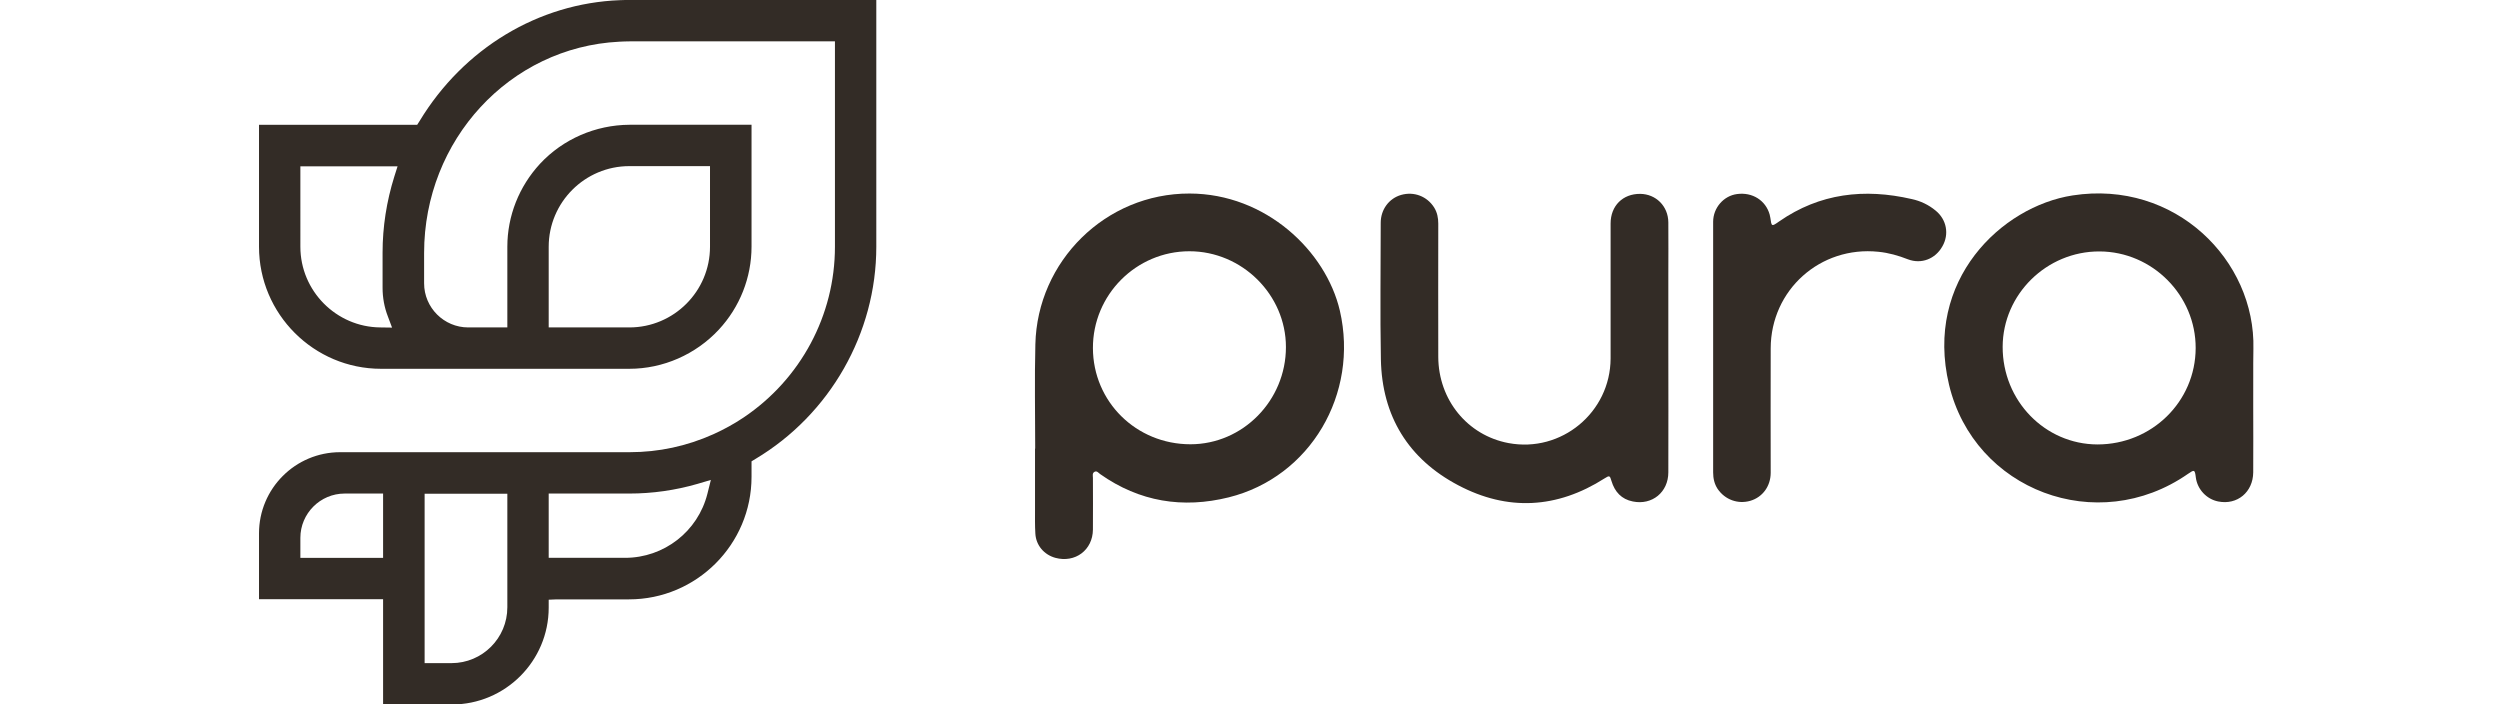 <?xml version="1.0" encoding="utf-8"?>
<!-- Generator: Adobe Illustrator 26.0.0, SVG Export Plug-In . SVG Version: 6.00 Build 0)  -->
<svg version="1.1" id="Logo" xmlns="http://www.w3.org/2000/svg" xmlns:xlink="http://www.w3.org/1999/xlink" x="0px" y="0px"
	 viewBox="0 0 1450.7 408.8" style="enable-background:new 0 0 1450.7 408.8;" xml:space="preserve">
<style type="text/css">
	.st0{display:none;fill:#050606;}
	.st1{fill:#332C26;}
</style>
<rect x="105.4" y="-36.6" class="st0" width="1247.2" height="481.9"/>
<g id="Logo_1_">
	<g id="Emblem">
		<path class="st1" d="M359.7,0.1c-47.3,1.8-90.7,28-116.2,70.1l-1.4,2.2h-91.8v70.8c0,39,31.8,70.8,70.8,70.8h144.1
			c19.6,0,38.5-8.3,51.9-22.7c12.2-13.1,19-30.3,19-48.2v-0.5V72.4h-70.8c-19.7,0.1-38.6,8.3-51.9,22.6c-12.2,13.2-19,30.3-19,48.2
			V190h-22.7c-14.1,0-25.6-11.5-25.6-25.6v-17.6c0-65.6,49.7-119.4,113.2-122.6c2-0.1,4.1-0.2,6.1-0.2h119.1v119.2
			c0,39.7-19.8,76.7-52.9,99c-5.5,3.7-11.5,7-17.7,9.8c-15.4,6.9-31.7,10.4-48.5,10.4h-168c-26,0-47.1,21.1-47.1,47.1v38.2h72v61.1
			h39.9c31,0,56.2-25.2,56.2-56.2V348l4.7-0.2H365c39.2,0,71.1-31.9,71.1-71.1v-9l2.3-1.4c43.2-25.8,70.1-72.9,70.1-123.1V0H365.2
			C363.4,0,361.5,0,359.7,0.1z M228.8,102.5c-4.5,14.4-6.8,29.2-6.8,44.1V167c0,5.7,1,11.3,3.1,16.7l2.4,6.4l-6.8-0.1
			c-25.6-0.2-46.4-21.2-46.4-46.8V96.5h56.4L228.8,102.5z M318.4,143.2c0-25.8,21-46.8,46.8-46.8H412v46.8c0,25.8-21,46.8-46.8,46.8
			h-46.8L318.4,143.2L318.4,143.2z M222.3,323.7h-48v-11.6c0-14.1,11.5-25.7,25.7-25.7h22.3V323.7L222.3,323.7z M294.4,352.4
			c0,17.9-14.5,32.4-32.4,32.4h-15.6v-98.3h48V352.4z M410.5,286.5c-5.5,21.9-25.2,37.2-47.8,37.2h-44.3v-37.3h46.8
			c13.4,0,26.7-1.9,39.5-5.6l7.8-2.3L410.5,286.5z"/>
	</g>
	<g id="Text">
		<path class="st1" d="M968.1,129c-0.1-9.4-7.2-16.4-16.3-16.5c-10.1-0.1-17.2,6.9-17.2,17.2c0,26.1,0,52.2,0,78.3
			c-0.1,31.3-28.6,54.9-59.3,49.1c-23.8-4.5-40.6-25.1-40.7-50c-0.1-25.8,0-51.6,0-77.3c0-3.4-0.6-6.5-2.4-9.4
			c-4.1-6.5-11.7-9.4-19.1-7.3c-7.1,2-11.9,8.5-11.9,16.2c0,26.4-0.4,52.8,0.1,79.2c0.6,33,16,57.9,44.9,73.1
			c28.6,15.1,57.3,13.6,84.9-4c2.8-1.8,3.1-1.7,4,1.5c1.9,6.3,5.8,10.6,12.4,11.9c11.2,2.3,20.6-5.4,20.6-16.9c0.1-24,0-48,0-71.9
			c0-14.1,0-28.2,0-42.3C968.1,149.5,968.2,139.3,968.1,129z"/>
		<path class="st1" d="M690.3,112.3c-48.8-0.1-88.4,39.3-89.5,87.5c-0.5,20.1-0.1,40.3-0.1,60.5h-0.1c0,17,0,18.1,0,35.1
			c0,4.8-0.1,9.6,0.2,14.3c0.4,6.8,5.1,12.2,11.6,14c11.5,3.1,21.7-4.5,21.8-16.4c0.1-15.3,0-14.8,0-30c0-1.2-0.5-2.7,0.9-3.5
			s2.3,0.6,3.3,1.3c22.8,16.1,48,20.1,74.6,13.5c47.4-11.8,75.6-60,64.5-108.3C769.4,145.6,734.5,112.4,690.3,112.3z M690.8,257.8
			c-31.5,0-56.5-24.7-56.6-55.8c-0.1-30.9,25.1-56.2,56-56.2c30.5,0,56,25.2,56,55.6C746.2,232.4,721.2,257.8,690.8,257.8z"/>
		<path class="st1" d="M1123.2,122.2c-4.1-3.4-8.8-5.6-13.9-6.7c-27.4-6.3-53.3-3.4-76.9,13c-4.4,3.1-4.4,3-5.1-2.1
			c-0.1-0.6-0.3-1.3-0.4-1.9c-2.3-8.2-10-13.1-18.9-11.9c-7.8,1-13.9,8-13.9,16.1c0,24.4,0,48.8,0,73.2c0,24.1,0,48.2,0,72.2
			c0,3.5,0.7,6.7,2.6,9.6c4.3,6.3,11.8,9,19,6.9c7.1-2.1,11.8-8.5,11.8-16.3c0-24.1-0.1-48.2,0-72.2c0.1-33.9,28.8-59.5,62.5-56
			c6,0.6,11.6,2.2,17.2,4.4c7.7,2.9,15.8-0.2,19.9-7.5C1131.2,135.9,1129.6,127.4,1123.2,122.2z"/>
		<path class="st1" d="M1307.6,202.5c1.3-51.4-45.4-98.3-104.9-89.1c-41.3,6.4-86.2,49.2-71.7,109.9c14.6,61.2,86,88.3,138.6,51.7
			c3.8-2.6,4-2.6,4.6,2.1c0.9,6.9,6.3,12.6,13,13.9c11,2.2,20.2-5.4,20.3-16.9c0.1-12.9,0-25.9,0-38.8
			C1307.6,224.4,1307.4,213.4,1307.6,202.5z M1217.1,257.9c-30.5-0.1-55.1-25.4-55-56.7c0.1-30.4,25.5-55.4,56.2-55.3
			s55.9,25.5,55.8,56.1C1274,233.1,1248.6,257.9,1217.1,257.9z"/>
	</g>
</g>
</svg>
